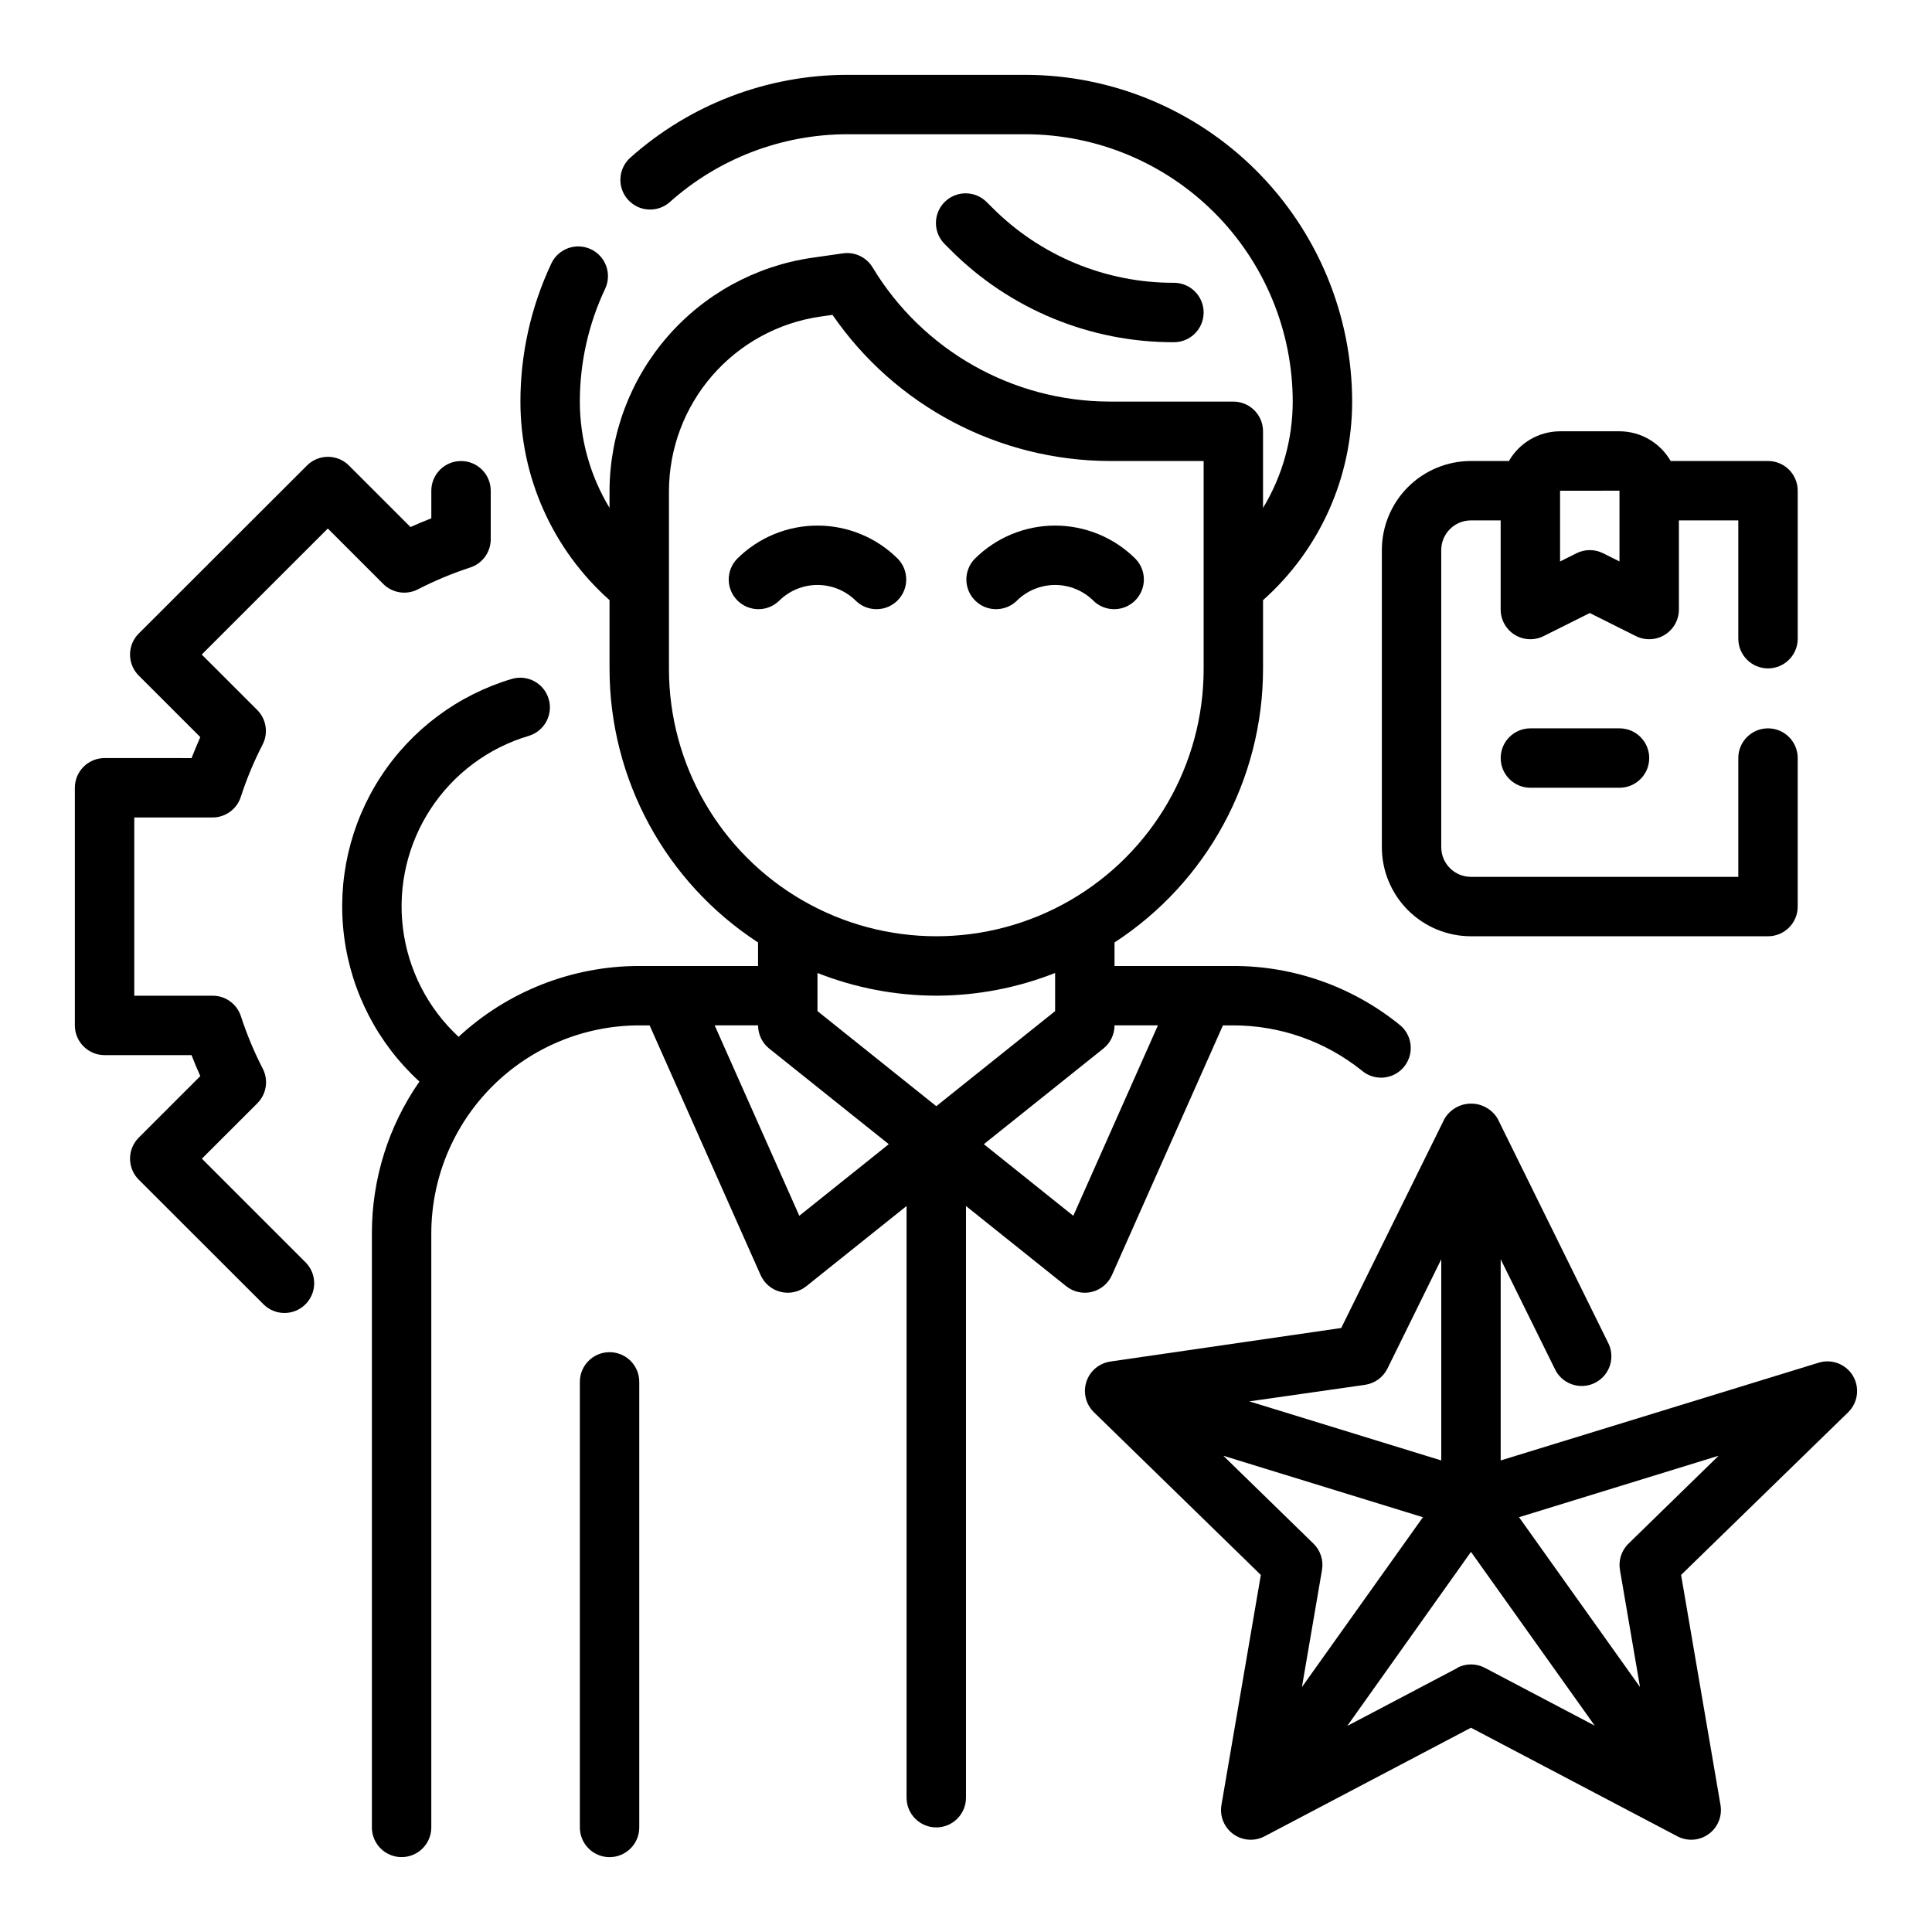 <?xml version="1.0" encoding="UTF-8"?>
<!-- Uploaded to: SVG Repo, www.svgrepo.com, Generator: SVG Repo Mixer Tools -->
<svg fill="#000000" width="800px" height="800px" version="1.1" viewBox="144 144 512 512" xmlns="http://www.w3.org/2000/svg">
 <g>
  <path d="m245.57 298.76c2.418 2.41 6.113 2.992 9.152 1.43 4.465-2.297 9.105-4.234 13.879-5.793 3.246-1.051 5.445-4.074 5.449-7.484v-12.863c0-4.348-3.523-7.871-7.871-7.871-4.348 0-7.875 3.523-7.875 7.871v7.305c-1.852 0.715-3.707 1.496-5.512 2.32l-16.32-16.312 0.004 0.004c-3.074-3.074-8.059-3.074-11.129 0l-44.582 44.531c-3.07 3.074-3.07 8.059 0 11.133l16.32 16.312c-0.836 1.852-1.574 3.707-2.32 5.559l-23.051-0.004c-4.348 0-7.875 3.523-7.875 7.871v62.977c0 2.09 0.832 4.09 2.309 5.566 1.477 1.477 3.477 2.305 5.566 2.305h23.047c0.715 1.852 1.488 3.707 2.32 5.559l-16.316 16.312c-3.07 3.074-3.07 8.055 0 11.129l33.156 33.125c3.09 2.984 8 2.941 11.035-0.094 3.039-3.039 3.082-7.945 0.098-11.035l-27.551-27.551 14.703-14.688v-0.004c2.414-2.418 2.992-6.117 1.434-9.156-2.301-4.461-4.238-9.102-5.785-13.879-1.051-3.269-4.102-5.481-7.535-5.461h-20.734v-47.234h20.734c3.418 0.004 6.445-2.203 7.496-5.453 1.547-4.777 3.484-9.418 5.785-13.879 1.559-3.039 0.98-6.738-1.434-9.156l-14.703-14.688 33.41-33.402z"/>
  <path d="m438.68 481.91 29.41-66.172h2.758c12.379-0.004 24.387 4.219 34.039 11.973 1.625 1.387 3.742 2.055 5.871 1.848 2.125-0.207 4.074-1.27 5.402-2.945 1.328-1.672 1.918-3.816 1.637-5.934-0.281-2.117-1.414-4.027-3.133-5.297-12.426-9.977-27.883-15.406-43.816-15.387h-31.488v-6.234c24.523-15.961 39.328-43.227 39.359-72.488v-18.23c15.023-13.363 23.617-32.512 23.617-52.617-0.027-22.957-9.16-44.965-25.395-61.199-16.23-16.234-38.242-25.367-61.199-25.395h-47.23c-21.199 0.023-41.652 7.832-57.469 21.949-3.246 2.891-3.535 7.867-0.645 11.113 2.891 3.25 7.867 3.539 11.117 0.648 12.934-11.547 29.656-17.941 46.996-17.965h47.23c18.785 0.02 36.793 7.492 50.074 20.773s20.754 31.289 20.773 50.074c-0.008 9.938-2.731 19.688-7.871 28.191v-20.32c0-2.086-0.828-4.09-2.305-5.566-1.477-1.477-3.481-2.305-5.566-2.305h-32.82c-25.695-0.074-49.488-13.547-62.77-35.543-1.633-2.715-4.734-4.191-7.875-3.738l-8.344 1.195c-14.824 2.184-28.375 9.609-38.191 20.93-9.816 11.324-15.25 25.789-15.312 40.773v4.551c-5.144-8.496-7.863-18.238-7.871-28.168 0.004-10.344 2.297-20.559 6.715-29.914 1.84-3.941 0.137-8.629-3.805-10.469-3.941-1.84-8.629-0.141-10.469 3.801-5.391 11.445-8.184 23.934-8.188 36.582 0 20.105 8.594 39.254 23.617 52.617v18.23c0.031 29.262 14.836 56.527 39.359 72.488v6.234h-31.488c-17.754 0.004-34.848 6.707-47.871 18.773-8.176-7.574-13.406-17.797-14.758-28.859-1.355-11.062 1.258-22.25 7.371-31.566 6.109-9.32 15.328-16.172 26.012-19.34 4.137-1.266 6.481-5.629 5.25-9.773-1.234-4.148-5.582-6.523-9.734-5.32-14.301 4.246-26.625 13.438-34.773 25.93-8.148 12.496-11.594 27.48-9.715 42.277s8.953 28.445 19.965 38.508c-8.211 11.805-12.605 25.84-12.594 40.219v157.44c0 4.348 3.523 7.871 7.871 7.871 4.348 0 7.871-3.523 7.871-7.871v-157.44c0.02-14.609 5.828-28.617 16.16-38.945 10.328-10.332 24.336-16.145 38.945-16.16h2.754l29.41 66.172c0.992 2.231 2.961 3.879 5.332 4.457s4.879 0.02 6.785-1.504l26.566-21.254v156.8c0 4.348 3.523 7.875 7.871 7.875s7.875-3.527 7.875-7.875v-156.8l26.566 21.254c1.906 1.523 4.41 2.082 6.785 1.504 2.371-0.578 4.34-2.227 5.328-4.457zm-117.4-160.64v-47.23c0.051-11.203 4.109-22.016 11.449-30.477 7.34-8.461 17.469-14.016 28.551-15.645l3.344-0.473c16.637 24.164 44.066 38.633 73.406 38.723h24.949v55.105-0.004c0 25.312-13.504 48.703-35.426 61.355-21.922 12.656-48.93 12.656-70.848 0-21.922-12.652-35.426-36.043-35.426-61.355zm70.848 86.594c10.781-0.016 21.465-2.055 31.488-6.016v10.109l-31.488 25.191-31.488-25.191v-10.109c10.027 3.961 20.711 6 31.488 6.016zm-36.305 58.332-22.426-50.461h11.5c0 2.391 1.086 4.652 2.953 6.148l31.684 25.34zm72.613 0-23.711-18.973 31.676-25.34c1.871-1.492 2.961-3.754 2.961-6.148h11.5z"/>
  <path d="m305.54 502.34c-4.348 0-7.871 3.523-7.871 7.871v118.08c0 4.348 3.523 7.871 7.871 7.871s7.871-3.523 7.871-7.871v-118.08c0-2.09-0.828-4.09-2.305-5.566-1.477-1.477-3.481-2.305-5.566-2.305z"/>
  <path d="m339.33 292.1c-2.984 3.086-2.941 7.996 0.098 11.035 3.035 3.035 7.945 3.078 11.035 0.094 2.699-2.695 6.359-4.207 10.176-4.207 3.816 0 7.477 1.512 10.18 4.207 3.09 2.984 8 2.941 11.035-0.094 3.035-3.039 3.078-7.949 0.098-11.035-5.656-5.644-13.32-8.816-21.312-8.816-7.988 0-15.652 3.172-21.309 8.816z"/>
  <path d="m413.44 303.23c2.699-2.695 6.359-4.207 10.176-4.207 3.816 0 7.477 1.512 10.18 4.207 3.09 2.984 8 2.941 11.035-0.094 3.035-3.039 3.078-7.949 0.098-11.035-5.656-5.644-13.32-8.816-21.312-8.816-7.988 0-15.652 3.172-21.309 8.816-2.984 3.086-2.941 7.996 0.098 11.035 3.035 3.035 7.945 3.078 11.035 0.094z"/>
  <path d="m455.1 234.69c4.348 0 7.875-3.527 7.875-7.875s-3.527-7.871-7.875-7.871c-18.086 0.047-35.441-7.144-48.191-19.973l-1.355-1.348v0.004c-1.469-1.516-3.484-2.379-5.594-2.394-2.113-0.016-4.141 0.816-5.633 2.312-1.492 1.496-2.32 3.527-2.297 5.637 0.02 2.113 0.891 4.125 2.41 5.59l1.348 1.34h-0.004c15.695 15.789 37.055 24.641 59.316 24.578z"/>
  <path d="m533.82 392.12h78.719c2.09 0 4.09-0.828 5.566-2.305 1.477-1.477 2.305-3.477 2.305-5.566v-39.359c0-4.348-3.523-7.871-7.871-7.871-4.348 0-7.871 3.523-7.871 7.871v31.488h-70.848c-4.348 0-7.875-3.523-7.875-7.871v-78.723c0-4.348 3.527-7.871 7.875-7.871h7.871v23.617c0 2.727 1.41 5.262 3.731 6.699 2.32 1.434 5.219 1.566 7.66 0.344l12.227-6.113 12.227 6.117-0.004-0.004c2.441 1.223 5.34 1.09 7.66-0.344 2.32-1.438 3.734-3.973 3.731-6.699v-23.617h15.742v31.348h0.004c0 4.348 3.523 7.871 7.871 7.871 4.348 0 7.871-3.523 7.871-7.871v-39.219c0-2.09-0.828-4.09-2.305-5.566-1.477-1.477-3.477-2.305-5.566-2.305h-25.805c-2.789-4.856-7.957-7.856-13.555-7.875h-15.746c-5.598 0.02-10.766 3.019-13.555 7.875h-10.059c-6.266 0-12.273 2.488-16.699 6.914-4.43 4.43-6.918 10.438-6.918 16.699v78.723c0 6.262 2.488 12.27 6.918 16.699 4.426 4.426 10.434 6.914 16.699 6.914zm39.359-118.08v18.75l-4.352-2.18-0.004 0.004c-2.215-1.105-4.82-1.105-7.035 0l-4.356 2.18v-18.75z"/>
  <path d="m549.57 337.02c-4.348 0-7.871 3.523-7.871 7.871 0 4.348 3.523 7.871 7.871 7.871h23.617c4.348 0 7.871-3.523 7.871-7.871 0-4.348-3.523-7.871-7.871-7.871z"/>
  <path d="m635.06 508.63c-1.859-3.125-5.613-4.574-9.086-3.504l-84.277 25.906v-53.316l14.266 28.891c0.863 1.965 2.496 3.488 4.512 4.219 2.016 0.734 4.246 0.613 6.172-0.336 1.922-0.949 3.379-2.644 4.023-4.691s0.43-4.269-0.602-6.148l-29.16-59.152c-1.469-2.496-4.152-4.031-7.051-4.031-2.898 0-5.582 1.535-7.055 4.031l-27.363 55.434-61.18 8.887v0.004c-2.969 0.43-5.43 2.508-6.356 5.356-0.926 2.852-0.152 5.981 1.992 8.074l44.242 43.121-10.438 60.961c-0.512 2.953 0.699 5.941 3.121 7.707 2.422 1.762 5.637 2 8.293 0.605l54.711-28.781 54.711 28.781c2.652 1.395 5.867 1.156 8.289-0.605 2.426-1.766 3.633-4.754 3.125-7.707l-10.441-60.961 44.289-43.121c2.582-2.539 3.102-6.508 1.262-9.621zm-129.29 2.363-0.004-0.004c2.562-0.375 4.777-1.988 5.922-4.312l14.262-28.961v53.316l-50.859-15.656zm-37.574 18.797 52.891 16.289-32.062 45.012 5.32-31.039v-0.004c0.441-2.551-0.406-5.156-2.258-6.965zm61.961 56.277-29.125 15.328 32.793-46.133 32.801 46.059-29.125-15.328v0.004c-2.301-1.215-5.047-1.215-7.344 0zm45.406-32.984h-0.004c-1.852 1.809-2.695 4.414-2.258 6.965l5.32 31.039-32.062-45.012 52.891-16.289z"/>
 </g>
</svg>